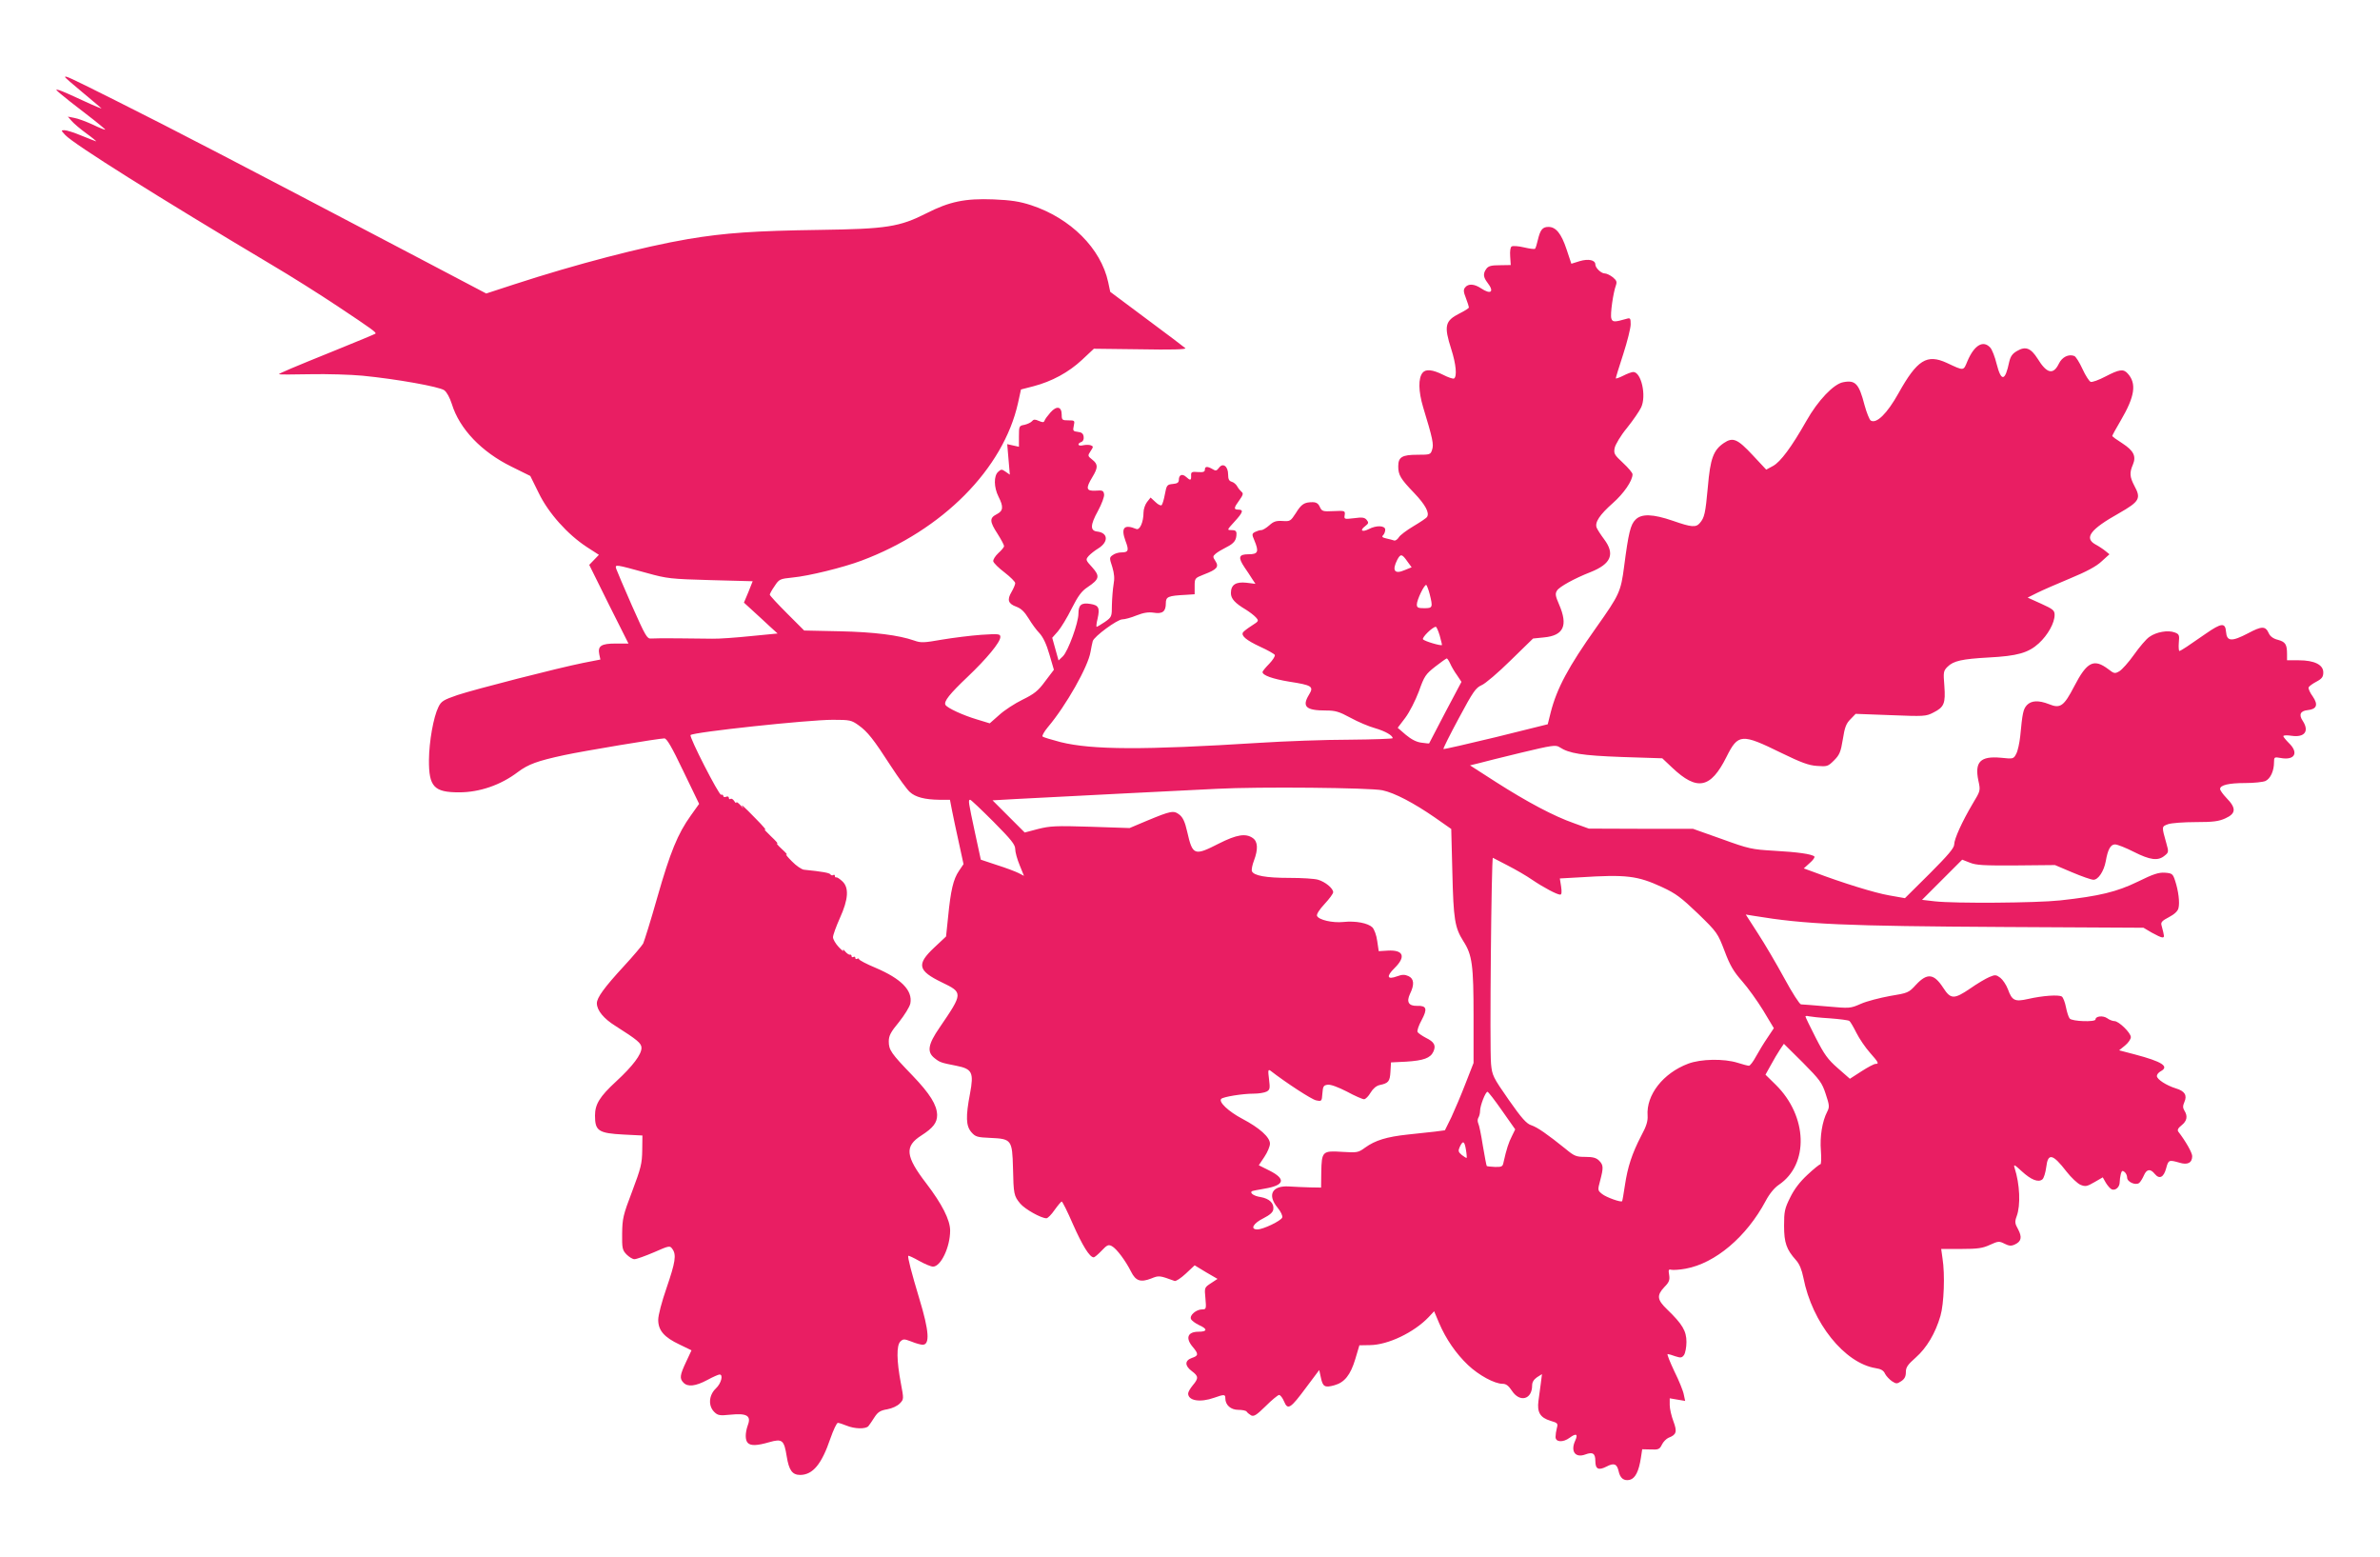 <?xml version="1.0" standalone="no"?>
<!DOCTYPE svg PUBLIC "-//W3C//DTD SVG 20010904//EN"
 "http://www.w3.org/TR/2001/REC-SVG-20010904/DTD/svg10.dtd">
<svg version="1.0" xmlns="http://www.w3.org/2000/svg"
 width="1280pt" height="837pt" viewBox="0 0 1280 837"
 preserveAspectRatio="xMidYMid meet">
<g transform="translate(0,837) scale(0.1,-0.1)"
fill="#e91e63" stroke="none">
<path d="M350 7955 c0 -2 42 -39 93 -81 50 -42 97 -81 102 -86 6 -5 -38 13
-96 40 -59 28 -117 53 -130 57 -22 6 -22 5 6 -19 17 -15 78 -63 137 -108 59
-45 106 -84 104 -85 -2 -2 -32 10 -67 27 -35 16 -80 33 -99 36 l-35 7 20 -23
c11 -13 46 -43 79 -67 32 -23 56 -43 53 -43 -2 0 -37 14 -77 30 -40 17 -82 30
-93 30 -20 0 -19 -1 4 -26 47 -50 498 -333 1109 -697 102 -60 262 -161 355
-223 188 -125 211 -142 204 -148 -2 -2 -98 -42 -214 -89 -233 -94 -305 -125
-305 -129 0 -2 75 -2 167 0 93 2 220 -2 283 -8 184 -18 412 -59 439 -78 14
-10 30 -40 41 -74 41 -134 160 -258 321 -337 l101 -50 45 -91 c52 -108 155
-223 259 -291 l65 -42 -26 -27 -26 -27 105 -212 106 -211 -69 0 c-78 0 -97
-13 -88 -58 l6 -28 -92 -18 c-139 -28 -580 -141 -677 -173 -75 -26 -87 -33
-102 -64 -27 -54 -50 -186 -51 -284 -1 -145 27 -175 162 -175 110 0 224 39
316 109 56 42 105 60 249 91 107 23 510 90 539 90 13 0 39 -44 102 -176 l85
-176 -45 -63 c-70 -98 -110 -195 -180 -440 -35 -124 -70 -235 -76 -248 -7 -12
-53 -67 -104 -122 -105 -114 -145 -169 -145 -199 0 -38 37 -83 100 -122 118
-75 140 -93 140 -118 0 -35 -46 -97 -136 -180 -89 -82 -114 -123 -114 -184 0
-82 18 -95 155 -102 l100 -5 -1 -80 c-1 -71 -7 -95 -54 -220 -49 -128 -53
-147 -54 -227 -1 -78 1 -89 23 -112 14 -14 33 -26 43 -26 11 0 58 17 105 37
82 36 86 37 99 18 23 -31 16 -72 -31 -209 -26 -75 -45 -147 -45 -172 0 -57 32
-94 115 -133 l64 -31 -29 -62 c-34 -72 -36 -90 -14 -112 23 -24 65 -19 127 14
31 17 61 30 67 30 21 0 9 -48 -20 -75 -38 -36 -42 -93 -9 -126 19 -19 29 -21
88 -15 88 9 112 -6 93 -56 -15 -43 -15 -81 0 -96 16 -16 49 -15 115 4 70 20
80 12 94 -76 12 -75 30 -100 73 -100 68 1 115 58 162 196 16 46 34 84 40 84 6
0 28 -7 47 -15 44 -18 102 -19 117 -3 6 7 21 29 33 48 18 28 32 37 69 43 27 5
55 18 68 32 21 22 21 23 5 108 -23 121 -24 203 -3 224 16 15 20 15 60 0 24
-10 51 -17 60 -17 40 0 35 74 -17 245 -43 143 -65 228 -60 233 2 2 28 -10 58
-27 30 -17 64 -31 75 -31 42 0 92 105 92 194 0 57 -44 143 -128 253 -113 147
-118 200 -27 258 64 41 85 69 85 110 -1 54 -38 114 -133 213 -115 119 -127
137 -127 183 0 30 10 50 55 104 30 38 57 81 61 100 13 70 -49 133 -188 192
-48 20 -88 41 -88 46 0 4 -4 5 -10 2 -6 -3 -10 -1 -10 5 0 6 -4 8 -10 5 -6 -3
-10 -1 -10 4 0 6 -4 10 -9 8 -5 -1 -17 7 -26 18 -9 11 -14 13 -10 5 4 -8 -7 0
-24 18 -17 18 -31 42 -31 53 0 12 17 58 37 103 46 101 50 164 13 198 -14 13
-28 22 -32 21 -5 -2 -8 2 -8 8 0 5 -4 8 -9 4 -5 -3 -12 -1 -15 4 -5 8 -43 15
-142 25 -12 1 -42 21 -65 45 -24 24 -37 40 -29 37 8 -4 -3 9 -25 29 -22 20
-33 34 -25 30 8 -4 -7 14 -35 40 -27 26 -41 41 -30 34 11 -7 -11 20 -50 59
-67 69 -87 87 -69 59 5 -7 -1 -1 -13 13 -13 14 -23 21 -23 15 0 -5 -5 -2 -11
8 -6 9 -14 15 -20 12 -5 -4 -9 -1 -9 5 0 7 -7 10 -15 6 -8 -3 -15 -1 -15 4 0
6 -5 9 -12 7 -12 -2 -173 312 -164 321 16 16 632 82 765 82 92 0 100 -2 138
-29 49 -35 80 -74 175 -221 41 -63 87 -126 101 -138 30 -28 81 -41 159 -42
l57 0 11 -57 c6 -32 23 -110 37 -174 l25 -115 -25 -37 c-30 -44 -44 -104 -58
-247 l-11 -105 -64 -60 c-96 -90 -88 -124 42 -187 114 -55 114 -57 -13 -243
-62 -90 -69 -131 -27 -164 29 -23 35 -25 117 -41 86 -17 95 -36 74 -149 -24
-125 -22 -174 7 -208 22 -25 31 -28 104 -31 112 -5 116 -11 120 -161 3 -142 5
-151 39 -192 25 -30 112 -79 141 -79 7 0 27 20 44 45 18 25 35 45 38 45 4 0
31 -54 60 -121 51 -115 90 -179 112 -179 5 0 24 16 43 36 29 31 37 34 55 24
25 -13 74 -79 103 -137 25 -50 51 -59 108 -37 42 17 44 17 126 -13 7 -3 34 15
60 39 l48 45 61 -37 62 -36 -35 -23 c-35 -23 -36 -23 -30 -82 5 -56 4 -59 -18
-59 -31 0 -68 -31 -60 -51 3 -9 24 -24 45 -34 45 -20 44 -35 -4 -35 -59 0 -72
-34 -31 -82 32 -38 31 -47 -5 -59 -39 -14 -39 -42 0 -71 36 -27 37 -38 5 -76
-14 -17 -25 -36 -25 -44 0 -39 64 -50 140 -23 54 19 60 19 60 -3 0 -36 29 -62
70 -62 21 0 42 -4 45 -10 3 -5 14 -14 24 -20 15 -7 29 2 78 50 33 33 66 60 72
60 7 0 19 -16 27 -35 20 -48 34 -39 120 77 l69 92 9 -41 c10 -49 21 -55 72
-41 55 15 87 55 113 141 l22 74 57 1 c97 1 237 68 316 151 l29 31 27 -64 c37
-86 90 -163 155 -225 58 -55 143 -101 186 -101 19 0 32 -10 50 -37 42 -65 109
-48 109 28 0 18 9 32 26 44 l27 17 -6 -48 c-4 -27 -9 -70 -13 -96 -8 -61 9
-90 65 -107 38 -11 41 -14 34 -39 -4 -15 -7 -36 -7 -47 -1 -29 40 -32 76 -5
35 26 46 20 30 -15 -27 -58 0 -95 54 -75 40 15 54 6 54 -35 0 -44 17 -52 60
-30 40 21 56 15 65 -24 8 -39 29 -55 61 -47 29 8 48 46 59 118 l7 46 46 -1
c41 -2 48 1 60 26 7 15 24 32 36 37 42 16 47 32 26 88 -11 29 -20 68 -20 88
l0 36 41 -7 42 -7 -7 33 c-3 19 -26 76 -51 126 -24 51 -41 93 -36 93 4 0 23
-5 41 -12 29 -9 35 -9 47 7 7 11 13 42 13 70 0 59 -22 96 -104 175 -54 52 -57
75 -15 120 26 26 30 38 26 65 -5 28 -3 32 12 28 10 -2 45 0 77 6 159 29 327
171 430 364 20 38 47 71 71 87 163 110 155 369 -17 538 l-55 54 29 52 c15 28
37 65 49 83 l21 31 102 -101 c92 -93 103 -108 123 -169 20 -60 21 -70 8 -95
-27 -52 -40 -134 -34 -209 3 -41 2 -74 -3 -74 -5 0 -36 -25 -69 -56 -41 -38
-71 -77 -93 -122 -30 -60 -33 -76 -33 -152 0 -92 13 -128 64 -185 19 -21 31
-51 40 -95 47 -242 221 -459 389 -486 28 -4 43 -13 50 -30 6 -12 23 -30 37
-40 23 -15 27 -15 50 0 18 12 25 25 25 49 0 26 10 40 53 78 59 52 106 131 133
224 19 65 25 223 11 310 l-7 50 107 0 c90 0 116 4 155 22 44 20 50 21 79 6 24
-12 36 -13 55 -4 35 16 40 39 18 81 -18 32 -19 41 -8 71 22 59 17 172 -11 259
-7 22 -2 20 38 -17 50 -46 89 -62 111 -44 8 6 17 36 21 66 9 78 35 72 109 -24
25 -32 59 -64 75 -71 27 -11 35 -9 75 14 l45 26 17 -30 c10 -16 24 -32 32 -35
20 -7 42 13 42 39 0 11 3 31 6 44 5 18 9 20 20 11 8 -6 14 -20 14 -30 0 -24
46 -44 65 -29 7 6 18 24 25 40 15 35 35 38 59 8 25 -30 48 -18 61 31 12 45 15
46 71 30 44 -14 69 -1 69 35 0 18 -34 79 -75 132 -6 9 -1 19 18 34 29 23 34
49 15 79 -9 15 -9 25 0 46 16 36 2 59 -45 73 -52 16 -103 49 -103 67 0 8 9 19
20 25 49 26 9 52 -139 91 l-84 22 32 26 c17 14 31 34 31 45 0 23 -65 86 -88
86 -10 0 -28 7 -40 16 -22 15 -62 11 -62 -7 0 -15 -126 -11 -139 5 -6 7 -15
35 -20 61 -5 26 -15 52 -22 57 -17 11 -103 5 -182 -13 -71 -16 -86 -9 -108 52
-9 24 -28 52 -41 62 -23 17 -28 17 -59 4 -19 -8 -65 -35 -102 -61 -88 -60
-106 -59 -146 3 -50 77 -86 81 -146 17 -40 -44 -44 -45 -141 -61 -54 -10 -125
-28 -156 -42 -57 -25 -59 -25 -183 -14 -69 6 -131 11 -139 11 -7 0 -48 63 -90
141 -42 77 -106 186 -142 241 l-65 101 43 -7 c278 -46 486 -55 1349 -60 l747
-4 44 -26 c25 -14 50 -26 57 -26 13 0 12 4 -4 65 -5 16 3 25 40 44 29 15 48
33 51 48 8 29 0 94 -18 148 -12 37 -16 40 -55 43 -33 2 -62 -7 -145 -48 -113
-55 -207 -78 -418 -101 -129 -14 -568 -17 -674 -5 l-69 8 108 108 108 108 41
-16 c34 -14 76 -16 249 -15 l209 2 92 -39 c52 -22 103 -40 115 -40 26 0 56 46
66 99 11 64 26 91 50 91 12 0 58 -18 101 -40 87 -44 130 -50 165 -21 23 18 23
21 10 67 -26 92 -26 90 10 103 17 6 84 11 148 11 93 0 124 4 159 20 58 26 60
55 6 110 -19 20 -34 41 -34 48 0 21 47 32 135 32 46 0 95 5 109 11 27 13 46
54 46 101 0 27 2 29 34 23 77 -15 101 27 46 80 -16 16 -30 33 -30 37 0 5 20 6
45 2 70 -10 96 25 59 81 -22 33 -12 53 27 57 49 5 58 29 27 74 -15 20 -24 42
-22 48 2 6 21 20 42 31 30 16 37 26 37 50 0 41 -48 65 -132 65 l-63 0 0 34 c0
52 -9 65 -49 76 -25 6 -42 19 -49 35 -18 40 -37 40 -112 0 -88 -46 -114 -44
-118 8 -4 50 -24 49 -109 -10 -37 -26 -83 -57 -102 -70 -19 -13 -37 -23 -40
-23 -3 0 -5 20 -3 45 4 41 2 46 -23 55 -35 13 -97 3 -135 -24 -17 -11 -54 -55
-83 -96 -29 -41 -65 -81 -79 -89 -24 -14 -28 -13 -59 11 -78 59 -115 40 -183
-91 -56 -108 -75 -122 -136 -97 -56 22 -95 20 -119 -5 -20 -22 -24 -42 -36
-168 -4 -36 -13 -78 -21 -93 -15 -29 -16 -29 -83 -22 -110 10 -142 -22 -121
-123 12 -54 11 -55 -30 -123 -58 -98 -100 -191 -100 -220 0 -19 -33 -58 -132
-157 l-133 -132 -85 15 c-76 13 -251 67 -404 125 l-55 20 32 29 c18 15 29 32
25 35 -13 13 -90 24 -218 31 -118 7 -134 10 -280 63 l-155 55 -280 0 -280 1
-80 29 c-109 38 -253 115 -419 221 l-140 90 45 11 c24 7 127 32 229 57 167 40
187 43 207 30 52 -34 119 -45 336 -53 l217 -7 53 -50 c134 -127 207 -113 292
57 63 126 81 127 295 22 107 -52 147 -67 192 -70 55 -4 59 -3 92 30 29 29 36
45 47 113 10 65 18 85 41 108 l28 29 188 -7 c179 -7 190 -7 230 14 58 29 66
49 59 144 -6 73 -5 80 17 102 32 32 78 42 221 50 155 8 214 25 270 76 49 45
85 110 85 153 0 24 -8 31 -72 60 l-73 33 50 25 c28 14 108 49 178 78 87 36
142 65 170 92 l42 38 -21 17 c-12 10 -36 26 -53 35 -64 35 -31 81 126 169 110
63 119 79 82 147 -25 48 -27 70 -8 114 19 45 4 75 -56 114 -30 19 -55 37 -55
40 0 3 20 40 45 82 77 131 87 200 38 254 -23 26 -46 22 -119 -16 -36 -19 -72
-32 -80 -29 -8 3 -28 34 -44 69 -16 35 -36 67 -44 70 -31 12 -66 -6 -83 -41
-30 -62 -65 -54 -114 26 -37 58 -65 69 -111 42 -25 -14 -35 -29 -42 -58 -22
-106 -43 -109 -68 -11 -9 37 -24 76 -34 87 -38 42 -86 14 -123 -73 -22 -53
-17 -53 -111 -9 -107 49 -159 17 -260 -164 -61 -109 -118 -165 -149 -146 -7 5
-22 42 -33 82 -30 116 -49 137 -115 124 -51 -9 -136 -98 -198 -208 -80 -141
-139 -220 -179 -242 l-37 -20 -72 77 c-83 89 -107 99 -156 66 -56 -38 -73 -83
-86 -237 -13 -141 -18 -164 -43 -193 -21 -25 -45 -23 -145 12 -108 37 -169 39
-201 6 -27 -26 -38 -73 -61 -250 -18 -138 -25 -153 -151 -331 -149 -210 -211
-326 -244 -455 l-16 -64 -278 -69 c-153 -37 -280 -66 -283 -64 -2 3 35 77 83
166 77 144 91 163 122 177 20 8 90 68 156 133 l121 118 59 6 c106 10 130 64
81 177 -20 46 -22 58 -11 75 12 20 93 65 180 99 111 44 133 97 73 177 -18 24
-36 52 -40 62 -11 29 17 70 87 132 59 52 106 120 106 155 0 8 -23 35 -51 61
-47 44 -51 50 -45 81 4 18 32 66 66 107 33 41 67 91 76 110 30 62 1 191 -42
191 -8 0 -33 -9 -54 -20 -22 -11 -40 -17 -40 -14 0 4 18 63 40 130 22 68 40
140 40 160 0 33 -2 36 -22 30 -66 -19 -76 -18 -82 2 -7 21 10 139 25 179 6 18
3 26 -18 43 -14 11 -33 20 -43 20 -19 0 -50 30 -50 48 0 24 -37 32 -84 18
l-45 -14 -26 78 c-28 84 -57 120 -97 120 -32 0 -44 -15 -57 -69 -5 -23 -12
-45 -15 -48 -3 -4 -30 0 -60 7 -29 7 -59 9 -66 5 -7 -4 -10 -25 -8 -54 l3 -46
-59 -1 c-45 0 -61 -4 -72 -19 -19 -26 -17 -45 6 -75 38 -49 19 -66 -35 -30
-36 24 -68 26 -85 5 -10 -12 -10 -23 4 -58 9 -23 16 -46 16 -50 0 -4 -22 -18
-50 -32 -79 -40 -85 -67 -45 -192 26 -81 32 -147 15 -158 -5 -3 -32 6 -59 20
-56 28 -93 32 -110 11 -24 -29 -23 -99 3 -186 51 -167 58 -200 48 -228 -8 -26
-11 -27 -79 -27 -82 0 -103 -12 -103 -62 0 -47 12 -67 86 -144 60 -63 83 -106
69 -128 -3 -6 -36 -28 -73 -50 -37 -22 -73 -49 -79 -60 -7 -11 -18 -19 -25
-17 -7 3 -26 7 -42 11 -22 5 -26 9 -17 18 6 6 11 19 11 29 0 23 -48 25 -89 3
-36 -18 -50 -7 -19 16 19 15 20 19 8 34 -11 13 -24 15 -67 9 -53 -6 -55 -6
-51 17 3 23 1 24 -60 21 -58 -3 -63 -1 -74 23 -8 18 -19 25 -39 25 -44 0 -60
-10 -90 -59 -28 -43 -31 -45 -72 -42 -34 2 -48 -3 -70 -23 -16 -14 -35 -26
-43 -26 -9 0 -24 -5 -34 -10 -17 -9 -18 -13 -4 -45 26 -62 20 -75 -31 -75 -53
0 -58 -16 -22 -70 13 -19 32 -47 41 -62 l18 -27 -49 6 c-57 6 -83 -11 -83 -56
0 -30 22 -54 81 -89 19 -12 43 -30 53 -41 17 -19 17 -20 -22 -45 -22 -14 -43
-30 -47 -36 -11 -18 17 -42 92 -77 40 -18 75 -38 79 -44 3 -6 -10 -27 -30 -48
-20 -20 -36 -40 -36 -44 0 -18 54 -37 144 -52 123 -19 133 -26 106 -70 -39
-64 -17 -85 91 -85 51 0 71 -6 132 -39 40 -22 99 -47 132 -56 55 -16 95 -39
95 -54 0 -3 -105 -7 -233 -8 -127 0 -347 -8 -487 -17 -620 -39 -896 -38 -1066
4 -49 13 -93 26 -97 30 -4 4 9 27 29 51 98 116 216 325 229 404 4 22 9 48 12
58 7 25 132 117 159 117 13 0 47 9 76 21 38 15 64 19 92 15 48 -8 66 6 66 50
0 36 11 41 110 46 l45 3 0 43 c0 43 1 44 49 63 71 27 83 41 63 72 -15 23 -15
26 1 40 9 8 36 24 58 35 42 21 54 38 54 73 0 14 -7 19 -26 19 -26 0 -26 0 15
45 46 50 51 65 21 65 -26 0 -25 9 5 50 20 28 23 37 13 45 -7 6 -18 19 -24 30
-6 11 -19 22 -30 25 -14 4 -19 14 -19 39 0 44 -28 65 -49 36 -13 -17 -18 -18
-35 -7 -28 16 -41 15 -41 -3 0 -12 -9 -15 -37 -13 -34 3 -38 0 -37 -19 1 -27
-4 -28 -27 -7 -21 19 -39 11 -39 -16 0 -14 -8 -20 -32 -22 -31 -3 -34 -6 -43
-55 -5 -28 -13 -55 -18 -59 -4 -4 -19 3 -33 17 l-26 24 -19 -24 c-10 -13 -19
-38 -19 -56 0 -52 -20 -97 -39 -89 -65 27 -84 7 -58 -64 20 -52 16 -62 -22
-62 -15 0 -36 -6 -46 -14 -19 -13 -19 -16 -3 -64 11 -37 13 -62 7 -94 -4 -23
-8 -73 -9 -109 0 -65 -1 -67 -38 -93 -21 -14 -41 -26 -44 -26 -3 0 -1 20 5 44
13 58 6 72 -39 79 -48 8 -64 -5 -64 -52 0 -50 -55 -200 -83 -229 l-24 -23 -17
61 -17 61 31 35 c16 19 50 74 74 123 34 67 53 93 85 114 64 43 68 59 25 107
-36 39 -36 41 -19 61 10 11 33 29 51 40 57 35 54 84 -4 91 -40 4 -39 35 3 111
20 37 35 77 33 89 -3 20 -8 23 -45 20 -52 -3 -55 12 -18 73 31 51 31 69 -1 94
-24 19 -25 21 -9 45 16 24 16 26 1 32 -9 3 -27 3 -41 0 -27 -7 -35 8 -9 18 9
3 14 15 12 28 -2 17 -11 24 -31 26 -26 3 -28 6 -22 33 6 28 5 29 -29 29 -33 0
-36 2 -36 30 0 45 -27 50 -60 13 -15 -17 -30 -37 -32 -44 -4 -11 -10 -11 -31
-2 -20 9 -28 9 -36 -1 -7 -8 -25 -16 -41 -20 -29 -5 -30 -7 -30 -62 l0 -56
-32 7 -31 7 7 -82 7 -82 -23 16 c-20 14 -24 14 -40 -1 -24 -22 -23 -83 2 -133
28 -55 26 -77 -10 -95 -39 -20 -38 -39 5 -105 19 -30 35 -60 35 -66 0 -6 -14
-23 -31 -38 -16 -15 -29 -35 -27 -44 2 -9 29 -36 61 -60 31 -24 57 -50 57 -57
0 -8 -9 -29 -20 -48 -25 -42 -18 -63 26 -79 25 -9 44 -27 66 -63 16 -27 43
-64 59 -80 19 -21 37 -58 53 -114 l24 -82 -47 -62 c-38 -52 -59 -68 -122 -99
-41 -20 -98 -57 -125 -82 l-51 -45 -69 21 c-74 22 -159 61 -169 78 -11 18 23
60 119 151 102 97 176 186 176 214 0 17 -8 18 -102 12 -57 -4 -152 -16 -212
-26 -97 -17 -113 -18 -149 -5 -83 29 -215 46 -402 50 l-190 4 -92 92 c-51 51
-93 96 -93 101 0 4 11 25 26 46 24 37 28 39 97 46 86 8 273 54 371 91 435 163
762 493 841 847 l16 73 66 17 c100 26 190 75 262 142 l64 60 251 -3 c162 -3
247 -1 241 6 -5 5 -99 76 -207 156 l-197 147 -11 52 c-39 181 -202 344 -415
414 -62 20 -107 27 -202 31 -153 6 -237 -12 -359 -74 -146 -74 -215 -85 -574
-90 -353 -5 -509 -16 -708 -49 -246 -42 -606 -136 -937 -244 l-150 -49 -405
213 c-941 494 -1273 667 -1587 824 -256 128 -273 136 -273 126z m7220 -2605
l22 -30 -37 -15 c-55 -24 -70 -3 -40 56 18 33 25 32 55 -11z m-4090 -61 c108
-30 128 -32 342 -38 l226 -6 -23 -58 -24 -57 47 -43 c26 -24 67 -61 90 -83
l44 -40 -144 -14 c-78 -8 -172 -15 -208 -14 -36 0 -119 1 -185 2 -66 1 -131 0
-144 -1 -21 -2 -30 14 -102 176 -43 98 -81 187 -85 199 -7 25 -6 24 166 -23z
m4209 -113 c18 -72 16 -76 -29 -76 -33 0 -40 3 -40 20 0 25 41 110 51 105 3
-3 12 -25 18 -49z m54 -223 c7 -27 13 -49 12 -51 -5 -6 -96 21 -102 31 -6 10
52 67 69 67 4 0 13 -21 21 -47z m56 -150 c7 -16 23 -44 37 -63 l24 -36 -87
-164 c-47 -91 -87 -166 -87 -167 -1 -1 -19 1 -41 4 -27 3 -55 18 -84 42 l-44
38 41 54 c23 31 54 92 73 142 29 82 36 92 88 133 31 24 59 44 62 44 3 0 11
-12 18 -27z m-364 -682 c66 -14 168 -68 280 -145 l90 -63 6 -234 c6 -252 13
-296 59 -369 48 -74 55 -129 55 -405 l0 -250 -43 -110 c-23 -60 -58 -142 -76
-181 l-35 -71 -53 -7 c-29 -3 -96 -10 -148 -16 -112 -12 -174 -31 -228 -70
-37 -27 -43 -28 -123 -23 -107 7 -111 3 -113 -110 l-1 -82 -60 1 c-33 1 -83 3
-112 5 -91 6 -119 -45 -62 -114 18 -22 28 -44 25 -53 -7 -18 -102 -64 -134
-64 -40 0 -22 33 33 60 35 18 51 32 53 48 5 33 -22 58 -68 66 -35 5 -59 21
-48 31 2 2 32 8 68 14 109 18 118 52 26 98 l-56 28 30 45 c17 25 30 57 30 71
0 35 -56 85 -149 134 -74 39 -129 91 -113 107 11 11 114 28 175 28 27 0 57 5
69 11 18 10 19 17 13 67 -6 46 -5 54 7 46 85 -66 222 -155 246 -160 30 -6 31
-6 34 37 3 39 6 44 29 47 16 2 56 -13 103 -37 42 -23 84 -41 92 -41 8 0 24 16
35 35 13 22 31 37 48 41 48 10 56 19 59 71 l3 51 82 4 c93 6 130 19 146 54 15
33 5 52 -40 74 -21 11 -41 25 -45 31 -4 7 6 36 22 65 32 60 27 78 -25 76 -45
-1 -58 21 -38 64 25 51 22 82 -8 96 -20 9 -34 9 -61 -1 -54 -20 -60 -1 -14 44
63 62 48 99 -37 94 l-48 -3 -8 54 c-4 32 -16 63 -26 74 -24 23 -90 36 -156 29
-58 -6 -133 11 -142 33 -3 9 13 34 41 64 25 27 46 55 46 63 0 21 -43 56 -81
67 -19 6 -88 10 -154 10 -127 0 -192 12 -202 36 -3 8 2 34 11 57 23 61 21 102
-6 121 -38 27 -87 19 -182 -29 -133 -68 -142 -65 -171 63 -12 53 -23 77 -42
92 -31 24 -45 21 -173 -32 l-95 -40 -210 7 c-187 6 -218 4 -282 -12 l-72 -19
-86 86 -87 87 124 7 c292 15 927 48 1083 55 223 12 826 6 890 -8z m-2092 -169
c96 -97 117 -123 117 -147 0 -17 11 -56 24 -87 l23 -57 -29 15 c-16 8 -68 28
-116 43 l-87 29 -32 148 c-35 164 -37 174 -25 174 4 0 60 -53 125 -118z m2767
-236 c41 -21 100 -55 130 -76 62 -42 134 -80 151 -80 8 0 9 14 5 43 l-7 44
107 6 c251 16 310 9 444 -53 73 -34 101 -55 192 -142 104 -101 106 -105 143
-201 29 -78 49 -111 94 -162 31 -35 82 -106 114 -158 l57 -95 -34 -51 c-20
-29 -47 -74 -62 -101 -15 -28 -32 -50 -38 -50 -6 0 -33 7 -61 16 -74 23 -197
21 -266 -5 -135 -51 -226 -168 -218 -279 2 -29 -6 -57 -35 -110 -49 -95 -72
-165 -87 -265 -7 -45 -13 -83 -15 -85 -5 -8 -84 20 -107 38 -25 20 -25 21 -11
73 18 69 18 83 -6 107 -15 15 -33 20 -74 20 -49 0 -59 4 -106 43 -97 78 -151
116 -184 127 -26 8 -52 37 -122 137 -85 122 -89 131 -95 193 -8 80 2 1112 10
1108 3 -2 40 -21 81 -42z m1731 -821 c53 -4 100 -10 105 -14 5 -3 22 -32 38
-64 16 -32 49 -80 73 -107 46 -52 50 -60 30 -60 -8 0 -42 -18 -76 -40 l-62
-40 -65 57 c-54 47 -73 74 -119 164 -30 59 -55 110 -55 114 0 3 8 4 18 1 9 -2
60 -8 113 -11z m-1763 -496 l71 -101 -18 -37 c-17 -33 -29 -69 -45 -141 -4
-22 -10 -25 -46 -24 -22 1 -42 3 -44 5 -2 2 -11 51 -21 109 -9 58 -20 112 -25
121 -4 9 -4 22 1 30 5 8 9 24 9 36 0 28 29 103 40 103 4 0 39 -45 78 -101z
m-194 -210 c4 -23 5 -43 4 -44 -2 -2 -13 5 -26 15 -19 16 -21 22 -11 44 17 36
25 32 33 -15z"/>
</g>
</svg>
